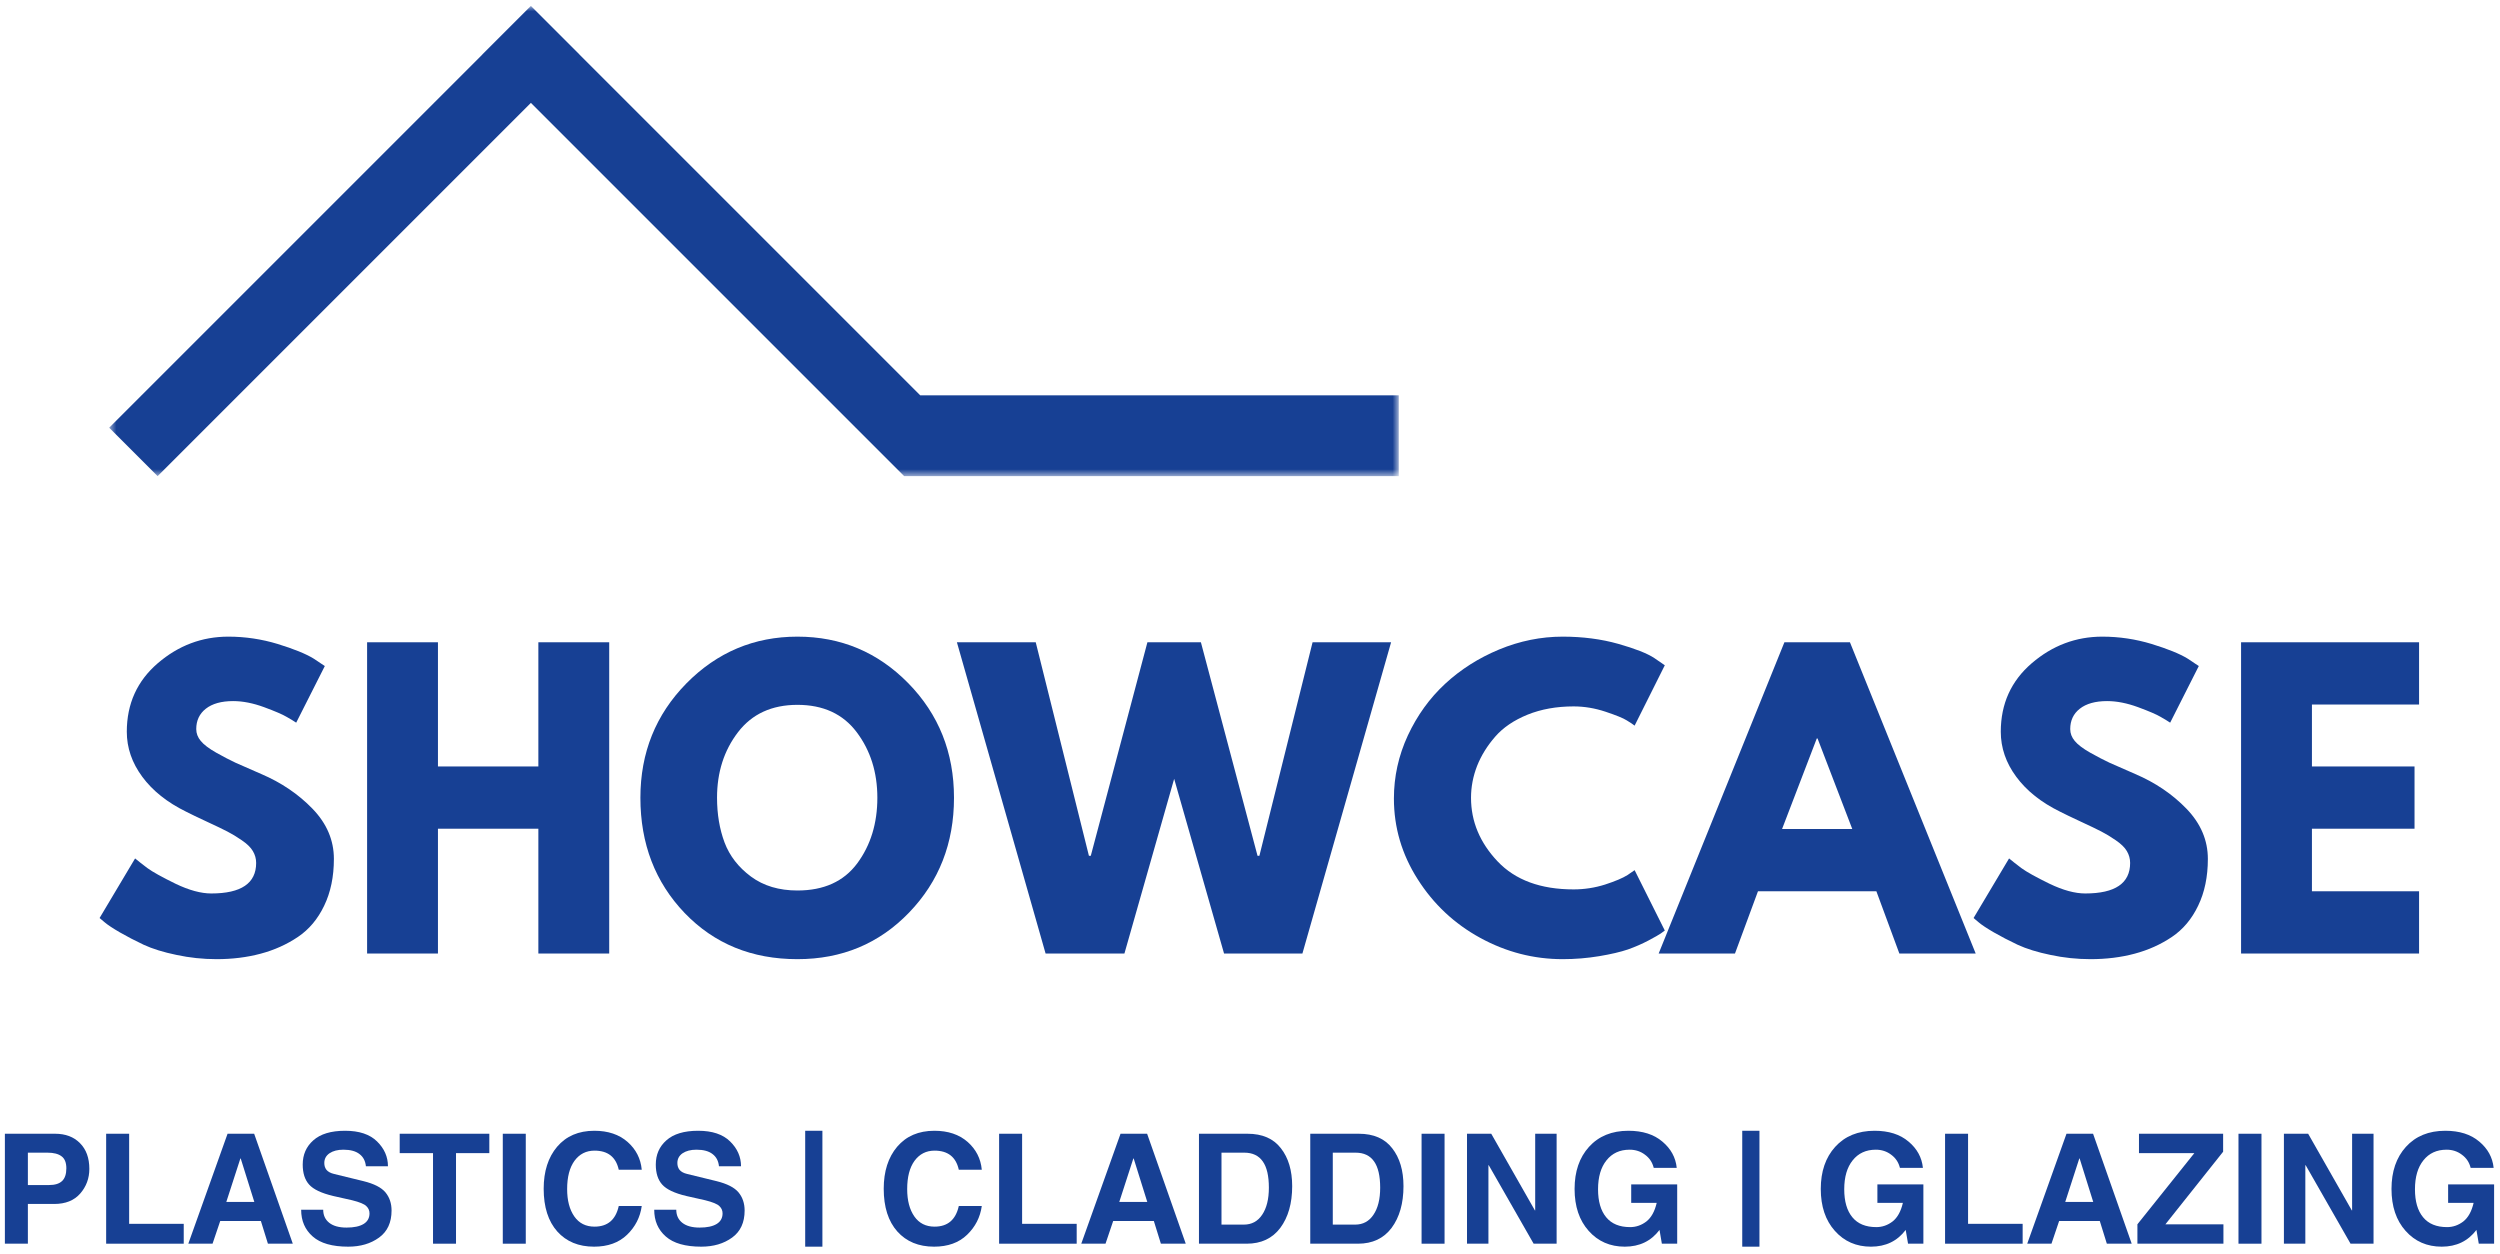 <svg xmlns="http://www.w3.org/2000/svg" width="333" height="167" viewBox="0 0 333 167" fill="none"><mask id="mask0_2778_3" style="mask-type:luminance" maskUnits="userSpaceOnUse" x="14" y="0" width="173" height="64"><path d="M14.542 0.792H186.323V63.422H14.542V0.792Z" fill="white"></path></mask><g mask="url(#mask0_2778_3)"><path d="M122.578 52.661L77.167 7.25L77.172 7.245L70.719 0.792L70.714 0.797L70.709 0.792L64.255 7.245L64.261 7.25L14.542 56.969L20.995 63.422L70.714 13.703L120.433 63.422H186.318V52.661H122.578Z" fill="#174094"></path></g><path d="M30.411 84.801C32.661 84.801 34.854 85.129 36.994 85.78C39.13 86.437 40.724 87.082 41.765 87.718L43.265 88.718L39.453 96.26C39.145 96.051 38.724 95.796 38.182 95.489C37.651 95.171 36.651 94.739 35.182 94.197C33.708 93.655 32.333 93.385 31.057 93.385C29.484 93.385 28.27 93.728 27.411 94.405C26.562 95.072 26.14 95.978 26.14 97.114C26.14 97.687 26.338 98.213 26.744 98.697C27.145 99.187 27.833 99.707 28.807 100.26C29.776 100.801 30.63 101.249 31.369 101.593C32.104 101.926 33.244 102.426 34.786 103.093C37.463 104.234 39.749 105.78 41.64 107.739C43.526 109.697 44.474 111.921 44.474 114.405C44.474 116.78 44.041 118.859 43.182 120.635C42.333 122.416 41.166 123.801 39.682 124.801C38.192 125.801 36.541 126.546 34.724 127.03C32.916 127.515 30.958 127.76 28.849 127.76C27.041 127.76 25.265 127.572 23.515 127.197C21.776 126.838 20.317 126.385 19.14 125.843C17.974 125.291 16.916 124.739 15.973 124.197C15.041 123.655 14.359 123.208 13.932 122.843L13.265 122.28L17.994 114.343C18.395 114.676 18.942 115.109 19.64 115.635C20.349 116.15 21.599 116.843 23.39 117.718C25.192 118.583 26.776 119.01 28.14 119.01C32.124 119.01 34.119 117.655 34.119 114.947C34.119 114.379 33.974 113.853 33.682 113.364C33.401 112.879 32.901 112.395 32.182 111.905C31.474 111.421 30.838 111.041 30.286 110.76C29.729 110.468 28.817 110.03 27.557 109.447C26.307 108.864 25.38 108.421 24.786 108.114C22.27 106.879 20.328 105.333 18.953 103.468C17.578 101.609 16.89 99.609 16.89 97.468C16.89 93.749 18.265 90.707 21.015 88.343C23.765 85.984 26.895 84.801 30.411 84.801Z" fill="#174094"></path><path d="M58.335 110.385V127.01H48.898V85.551H58.335V102.093H71.71V85.551H81.147V127.01H71.71V110.385H58.335Z" fill="#174094"></path><path d="M85.301 106.26C85.301 100.26 87.343 95.187 91.426 91.03C95.52 86.879 100.452 84.801 106.218 84.801C112.009 84.801 116.931 86.874 120.989 91.01C125.041 95.15 127.072 100.234 127.072 106.26C127.072 112.317 125.077 117.416 121.093 121.551C117.103 125.692 112.145 127.76 106.218 127.76C100.145 127.76 95.14 125.713 91.197 121.614C87.265 117.504 85.301 112.385 85.301 106.26ZM95.509 106.26C95.509 108.442 95.843 110.426 96.509 112.218C97.186 114.01 98.364 115.525 100.03 116.76C101.707 117.999 103.77 118.614 106.218 118.614C109.728 118.614 112.384 117.416 114.176 115.01C115.968 112.593 116.864 109.676 116.864 106.26C116.864 102.874 115.947 99.963 114.114 97.53C112.291 95.103 109.66 93.885 106.218 93.885C102.801 93.885 100.16 95.103 98.301 97.53C96.436 99.963 95.509 102.874 95.509 106.26Z" fill="#174094"></path><path d="M163.044 127.01L156.398 103.739L149.773 127.01H139.273L127.46 85.551H137.96L145.044 113.989H145.294L152.835 85.551H159.96L167.502 113.989H167.752L174.835 85.551H185.294L173.481 127.01H163.044Z" fill="#174094"></path><path d="M209.606 118.468C211.034 118.468 212.429 118.254 213.794 117.822C215.153 117.379 216.153 116.958 216.794 116.551L217.731 115.905L221.752 123.947C221.627 124.046 221.445 124.176 221.211 124.343C220.971 124.51 220.424 124.822 219.565 125.28C218.716 125.728 217.804 126.124 216.836 126.468C215.862 126.801 214.586 127.098 213.002 127.364C211.429 127.624 209.815 127.76 208.148 127.76C204.284 127.76 200.627 126.817 197.169 124.926C193.721 123.041 190.945 120.437 188.836 117.114C186.721 113.796 185.669 110.213 185.669 106.364C185.669 103.447 186.284 100.65 187.523 97.968C188.773 95.291 190.424 92.999 192.481 91.093C194.549 89.176 196.95 87.65 199.69 86.51C202.44 85.374 205.257 84.801 208.148 84.801C210.825 84.801 213.294 85.124 215.544 85.76C217.804 86.4 219.409 87.03 220.356 87.655L221.752 88.614L217.731 96.655C217.492 96.463 217.138 96.228 216.669 95.947C216.211 95.655 215.273 95.275 213.856 94.801C212.45 94.332 211.034 94.093 209.606 94.093C207.325 94.093 205.278 94.463 203.461 95.197C201.653 95.937 200.221 96.905 199.169 98.114C198.112 99.322 197.304 100.624 196.752 102.01C196.211 103.4 195.94 104.817 195.94 106.26C195.94 109.416 197.117 112.239 199.481 114.739C201.841 117.228 205.216 118.468 209.606 118.468Z" fill="#174094"></path><path d="M246.412 85.551L263.162 127.01H252.995L249.933 118.718H234.162L231.099 127.01H220.933L237.683 85.551H246.412ZM246.724 110.426L242.099 98.364H241.995L237.37 110.426H246.724Z" fill="#174094"></path><path d="M280.025 84.801C282.275 84.801 284.467 85.129 286.608 85.78C288.743 86.437 290.337 87.082 291.379 87.718L292.879 88.718L289.066 96.26C288.759 96.051 288.337 95.796 287.796 95.489C287.264 95.171 286.264 94.739 284.796 94.197C283.322 93.655 281.947 93.385 280.671 93.385C279.098 93.385 277.884 93.728 277.025 94.405C276.176 95.072 275.754 95.978 275.754 97.114C275.754 97.687 275.952 98.213 276.358 98.697C276.759 99.187 277.447 99.707 278.421 100.26C279.389 100.801 280.243 101.249 280.983 101.593C281.717 101.926 282.858 102.426 284.4 103.093C287.077 104.234 289.363 105.78 291.254 107.739C293.139 109.697 294.087 111.921 294.087 114.405C294.087 116.78 293.655 118.859 292.796 120.635C291.947 122.416 290.78 123.801 289.296 124.801C287.806 125.801 286.155 126.546 284.337 127.03C282.53 127.515 280.572 127.76 278.462 127.76C276.655 127.76 274.879 127.572 273.129 127.197C271.389 126.838 269.931 126.385 268.754 125.843C267.587 125.291 266.53 124.739 265.587 124.197C264.655 123.655 263.973 123.208 263.546 122.843L262.879 122.28L267.608 114.343C268.009 114.676 268.556 115.109 269.254 115.635C269.962 116.15 271.212 116.843 273.004 117.718C274.806 118.583 276.389 119.01 277.754 119.01C281.738 119.01 283.733 117.655 283.733 114.947C283.733 114.379 283.587 113.853 283.296 113.364C283.014 112.879 282.514 112.395 281.796 111.905C281.087 111.421 280.452 111.041 279.9 110.76C279.342 110.468 278.431 110.03 277.171 109.447C275.921 108.864 274.993 108.421 274.4 108.114C271.884 106.879 269.941 105.333 268.566 103.468C267.191 101.609 266.504 99.609 266.504 97.468C266.504 93.749 267.879 90.707 270.629 88.343C273.379 85.984 276.509 84.801 280.025 84.801Z" fill="#174094"></path><path d="M322.22 85.551V93.843H307.949V102.093H321.615V110.385H307.949V118.718H322.22V127.01H298.511V85.551H322.22Z" fill="#174094"></path><path d="M6.546 157.847C7.322 157.847 7.9 157.67 8.275 157.306C8.65 156.946 8.838 156.384 8.838 155.618C8.838 154.858 8.619 154.321 8.192 154.014C7.775 153.696 7.15 153.535 6.317 153.535H3.713V157.847H6.546ZM3.713 165.66H0.65V151.014H7.338C8.723 151.014 9.827 151.431 10.65 152.264C11.484 153.097 11.9 154.243 11.9 155.702C11.9 156.952 11.494 158.045 10.692 158.972C9.885 159.905 8.723 160.368 7.213 160.368H3.713V165.66Z" fill="#174094"></path><path d="M17.202 163.014H24.473V165.66H14.14V151.014H17.202V163.014Z" fill="#174094"></path><path d="M30.145 160.097H33.875L32.062 154.306H32.02L30.145 160.097ZM28.312 165.66H25.083L30.312 151.014H33.854L39 165.66H35.687L34.75 162.639H29.333L28.312 165.66Z" fill="#174094"></path><path d="M43.051 161.139C43.051 161.863 43.312 162.441 43.843 162.868C44.385 163.3 45.156 163.514 46.156 163.514C47.14 163.514 47.895 163.358 48.426 163.035C48.953 162.717 49.218 162.243 49.218 161.618C49.218 161.243 49.078 160.925 48.801 160.66C48.536 160.384 47.895 160.118 46.885 159.868L44.385 159.306C42.812 158.931 41.744 158.425 41.176 157.785C40.604 157.149 40.322 156.259 40.322 155.118C40.322 153.8 40.791 152.722 41.739 151.889C42.682 151.045 44.093 150.618 45.968 150.618C47.843 150.618 49.26 151.092 50.218 152.035C51.187 152.983 51.676 154.087 51.676 155.347H48.739C48.666 154.639 48.385 154.097 47.885 153.722C47.395 153.337 46.682 153.139 45.739 153.139C44.973 153.139 44.354 153.3 43.885 153.618C43.426 153.941 43.197 154.368 43.197 154.91C43.197 155.274 43.291 155.576 43.489 155.826C43.697 156.076 44.031 156.259 44.489 156.368L48.406 157.326C49.822 157.675 50.801 158.175 51.343 158.826C51.885 159.483 52.156 160.285 52.156 161.243C52.156 162.842 51.598 164.045 50.489 164.847C49.374 165.655 48.01 166.056 46.385 166.056C44.26 166.056 42.682 165.608 41.656 164.701C40.624 163.8 40.114 162.613 40.114 161.139H43.051Z" fill="#174094"></path><path d="M60.74 165.66H57.678V153.597H53.24V151.014H65.178V153.597H60.74V165.66Z" fill="#174094"></path><path d="M70.033 165.66H66.971V151.014H70.033V165.66Z" fill="#174094"></path><path d="M82.418 155.806C82.043 154.113 80.965 153.264 79.189 153.264C78.075 153.264 77.189 153.717 76.523 154.618C75.866 155.524 75.543 156.78 75.543 158.389C75.543 159.905 75.861 161.118 76.502 162.035C77.137 162.941 78.033 163.389 79.189 163.389C80.939 163.389 82.012 162.472 82.418 160.639H85.481C85.273 162.139 84.616 163.42 83.523 164.472C82.424 165.53 80.96 166.056 79.127 166.056C77.07 166.056 75.439 165.384 74.231 164.035C73.023 162.675 72.418 160.78 72.418 158.347C72.418 156.03 73.012 154.16 74.21 152.743C75.418 151.326 77.07 150.618 79.168 150.618C80.986 150.618 82.46 151.113 83.585 152.097C84.71 153.087 85.34 154.321 85.481 155.806H82.418Z" fill="#174094"></path><path d="M90.08 161.139C90.08 161.863 90.34 162.441 90.871 162.868C91.413 163.3 92.184 163.514 93.184 163.514C94.168 163.514 94.924 163.358 95.455 163.035C95.981 162.717 96.246 162.243 96.246 161.618C96.246 161.243 96.106 160.925 95.83 160.66C95.564 160.384 94.924 160.118 93.913 159.868L91.413 159.306C89.84 158.931 88.772 158.425 88.205 157.785C87.632 157.149 87.351 156.259 87.351 155.118C87.351 153.8 87.819 152.722 88.767 151.889C89.71 151.045 91.121 150.618 92.996 150.618C94.871 150.618 96.288 151.092 97.246 152.035C98.215 152.983 98.705 154.087 98.705 155.347H95.767C95.694 154.639 95.413 154.097 94.913 153.722C94.424 153.337 93.71 153.139 92.767 153.139C92.002 153.139 91.382 153.3 90.913 153.618C90.455 153.941 90.226 154.368 90.226 154.91C90.226 155.274 90.319 155.576 90.517 155.826C90.726 156.076 91.059 156.259 91.517 156.368L95.434 157.326C96.851 157.675 97.83 158.175 98.371 158.826C98.913 159.483 99.184 160.285 99.184 161.243C99.184 162.842 98.627 164.045 97.517 164.847C96.403 165.655 95.038 166.056 93.413 166.056C91.288 166.056 89.71 165.608 88.684 164.701C87.653 163.8 87.142 162.613 87.142 161.139H90.08Z" fill="#174094"></path><path d="M107.252 150.618H109.544V166.056H107.252V150.618Z" fill="#174094"></path><path d="M127.712 155.806C127.337 154.113 126.259 153.264 124.483 153.264C123.368 153.264 122.483 153.717 121.816 154.618C121.16 155.524 120.837 156.78 120.837 158.389C120.837 159.905 121.155 161.118 121.795 162.035C122.431 162.941 123.327 163.389 124.483 163.389C126.233 163.389 127.306 162.472 127.712 160.639H130.775C130.566 162.139 129.91 163.42 128.816 164.472C127.717 165.53 126.254 166.056 124.42 166.056C122.363 166.056 120.733 165.384 119.525 164.035C118.316 162.675 117.712 160.78 117.712 158.347C117.712 156.03 118.306 154.16 119.504 152.743C120.712 151.326 122.363 150.618 124.462 150.618C126.28 150.618 127.754 151.113 128.879 152.097C130.004 153.087 130.634 154.321 130.775 155.806H127.712Z" fill="#174094"></path><path d="M136.145 163.014H143.415V165.66H133.082V151.014H136.145V163.014Z" fill="#174094"></path><path d="M149.088 160.097H152.817L151.005 154.306H150.963L149.088 160.097ZM147.255 165.66H144.025L149.255 151.014H152.796L157.942 165.66H154.63L153.692 162.639H148.275L147.255 165.66Z" fill="#174094"></path><path d="M162.702 163.118H165.681C166.723 163.118 167.535 162.681 168.119 161.806C168.712 160.931 169.014 159.733 169.014 158.202C169.014 156.634 168.744 155.467 168.202 154.702C167.66 153.926 166.837 153.535 165.744 153.535H162.702V163.118ZM159.702 151.014H166.16C168.145 151.014 169.629 151.66 170.619 152.952C171.619 154.233 172.119 155.91 172.119 157.993C172.119 160.285 171.587 162.139 170.535 163.556C169.478 164.962 167.983 165.66 166.056 165.66H159.702V151.014Z" fill="#174094"></path><path d="M177.527 163.118H180.507C181.548 163.118 182.361 162.681 182.944 161.806C183.538 160.931 183.84 159.733 183.84 158.202C183.84 156.634 183.569 155.467 183.027 154.702C182.486 153.926 181.663 153.535 180.569 153.535H177.527V163.118ZM174.527 151.014H180.986C182.97 151.014 184.454 151.66 185.444 152.952C186.444 154.233 186.944 155.91 186.944 157.993C186.944 160.285 186.413 162.139 185.361 163.556C184.303 164.962 182.809 165.66 180.882 165.66H174.527V151.014Z" fill="#174094"></path><path d="M192.415 165.66H189.353V151.014H192.415V165.66Z" fill="#174094"></path><path d="M204.488 151.014H207.342V165.66H204.28L198.3 155.202H198.259V165.66H195.405V151.014H198.634L204.446 161.222H204.488V151.014Z" fill="#174094"></path><path d="M217.277 157.764H223.402V165.66H221.36L221.048 163.826C219.923 165.316 218.381 166.056 216.423 166.056C214.465 166.056 212.86 165.358 211.61 163.951C210.36 162.55 209.735 160.691 209.735 158.368C209.735 156.05 210.371 154.181 211.652 152.764C212.944 151.337 214.694 150.618 216.902 150.618C218.787 150.618 220.298 151.097 221.423 152.056C222.558 153.004 223.199 154.17 223.34 155.556H220.277C220.095 154.821 219.704 154.238 219.11 153.806C218.527 153.363 217.845 153.139 217.069 153.139C215.761 153.139 214.735 153.613 213.985 154.556C213.235 155.488 212.86 156.774 212.86 158.41C212.86 160.024 213.22 161.264 213.944 162.139C214.662 163.014 215.725 163.451 217.131 163.451C217.923 163.451 218.642 163.201 219.298 162.701C219.949 162.191 220.407 161.363 220.673 160.222H217.277V157.764Z" fill="#174094"></path><path d="M232.067 150.618H234.359V166.056H232.067V150.618Z" fill="#174094"></path><path d="M250.069 157.764H256.194V165.66H254.152L253.839 163.826C252.714 165.316 251.173 166.056 249.214 166.056C247.256 166.056 245.652 165.358 244.402 163.951C243.152 162.55 242.527 160.691 242.527 158.368C242.527 156.05 243.162 154.181 244.444 152.764C245.735 151.337 247.485 150.618 249.694 150.618C251.579 150.618 253.089 151.097 254.214 152.056C255.35 153.004 255.99 154.17 256.131 155.556H253.069C252.886 154.821 252.496 154.238 251.902 153.806C251.319 153.363 250.636 153.139 249.86 153.139C248.553 153.139 247.527 153.613 246.777 154.556C246.027 155.488 245.652 156.774 245.652 158.41C245.652 160.024 246.011 161.264 246.735 162.139C247.454 163.014 248.516 163.451 249.923 163.451C250.714 163.451 251.433 163.201 252.089 162.701C252.74 162.191 253.199 161.363 253.464 160.222H250.069V157.764Z" fill="#174094"></path><path d="M262.146 163.014H269.416V165.66H259.083V151.014H262.146V163.014Z" fill="#174094"></path><path d="M275.089 160.097H278.818L277.006 154.306H276.964L275.089 160.097ZM273.256 165.66H270.026L275.256 151.014H278.797L283.943 165.66H280.631L279.693 162.639H274.276L273.256 165.66Z" fill="#174094"></path><path d="M296.161 165.66H284.703V163.077L292.286 153.597H284.911V151.014H296.12V153.41L288.432 163.077H296.161V165.66Z" fill="#174094"></path><path d="M301.228 165.66H298.166V151.014H301.228V165.66Z" fill="#174094"></path><path d="M313.301 151.014H316.155V165.66H313.092L307.113 155.202H307.071V165.66H304.217V151.014H307.446L313.259 161.222H313.301V151.014Z" fill="#174094"></path><path d="M326.09 157.764H332.215V165.66H330.173L329.861 163.826C328.736 165.316 327.194 166.056 325.236 166.056C323.277 166.056 321.673 165.358 320.423 163.951C319.173 162.55 318.548 160.691 318.548 158.368C318.548 156.05 319.184 154.181 320.465 152.764C321.756 151.337 323.506 150.618 325.715 150.618C327.6 150.618 329.111 151.097 330.236 152.056C331.371 153.004 332.012 154.17 332.152 155.556H329.09C328.907 154.821 328.517 154.238 327.923 153.806C327.34 153.363 326.657 153.139 325.881 153.139C324.574 153.139 323.548 153.613 322.798 154.556C322.048 155.488 321.673 156.774 321.673 158.41C321.673 160.024 322.032 161.264 322.756 162.139C323.475 163.014 324.538 163.451 325.944 163.451C326.736 163.451 327.454 163.201 328.111 162.701C328.762 162.191 329.22 161.363 329.486 160.222H326.09V157.764Z" fill="#174094"></path></svg>